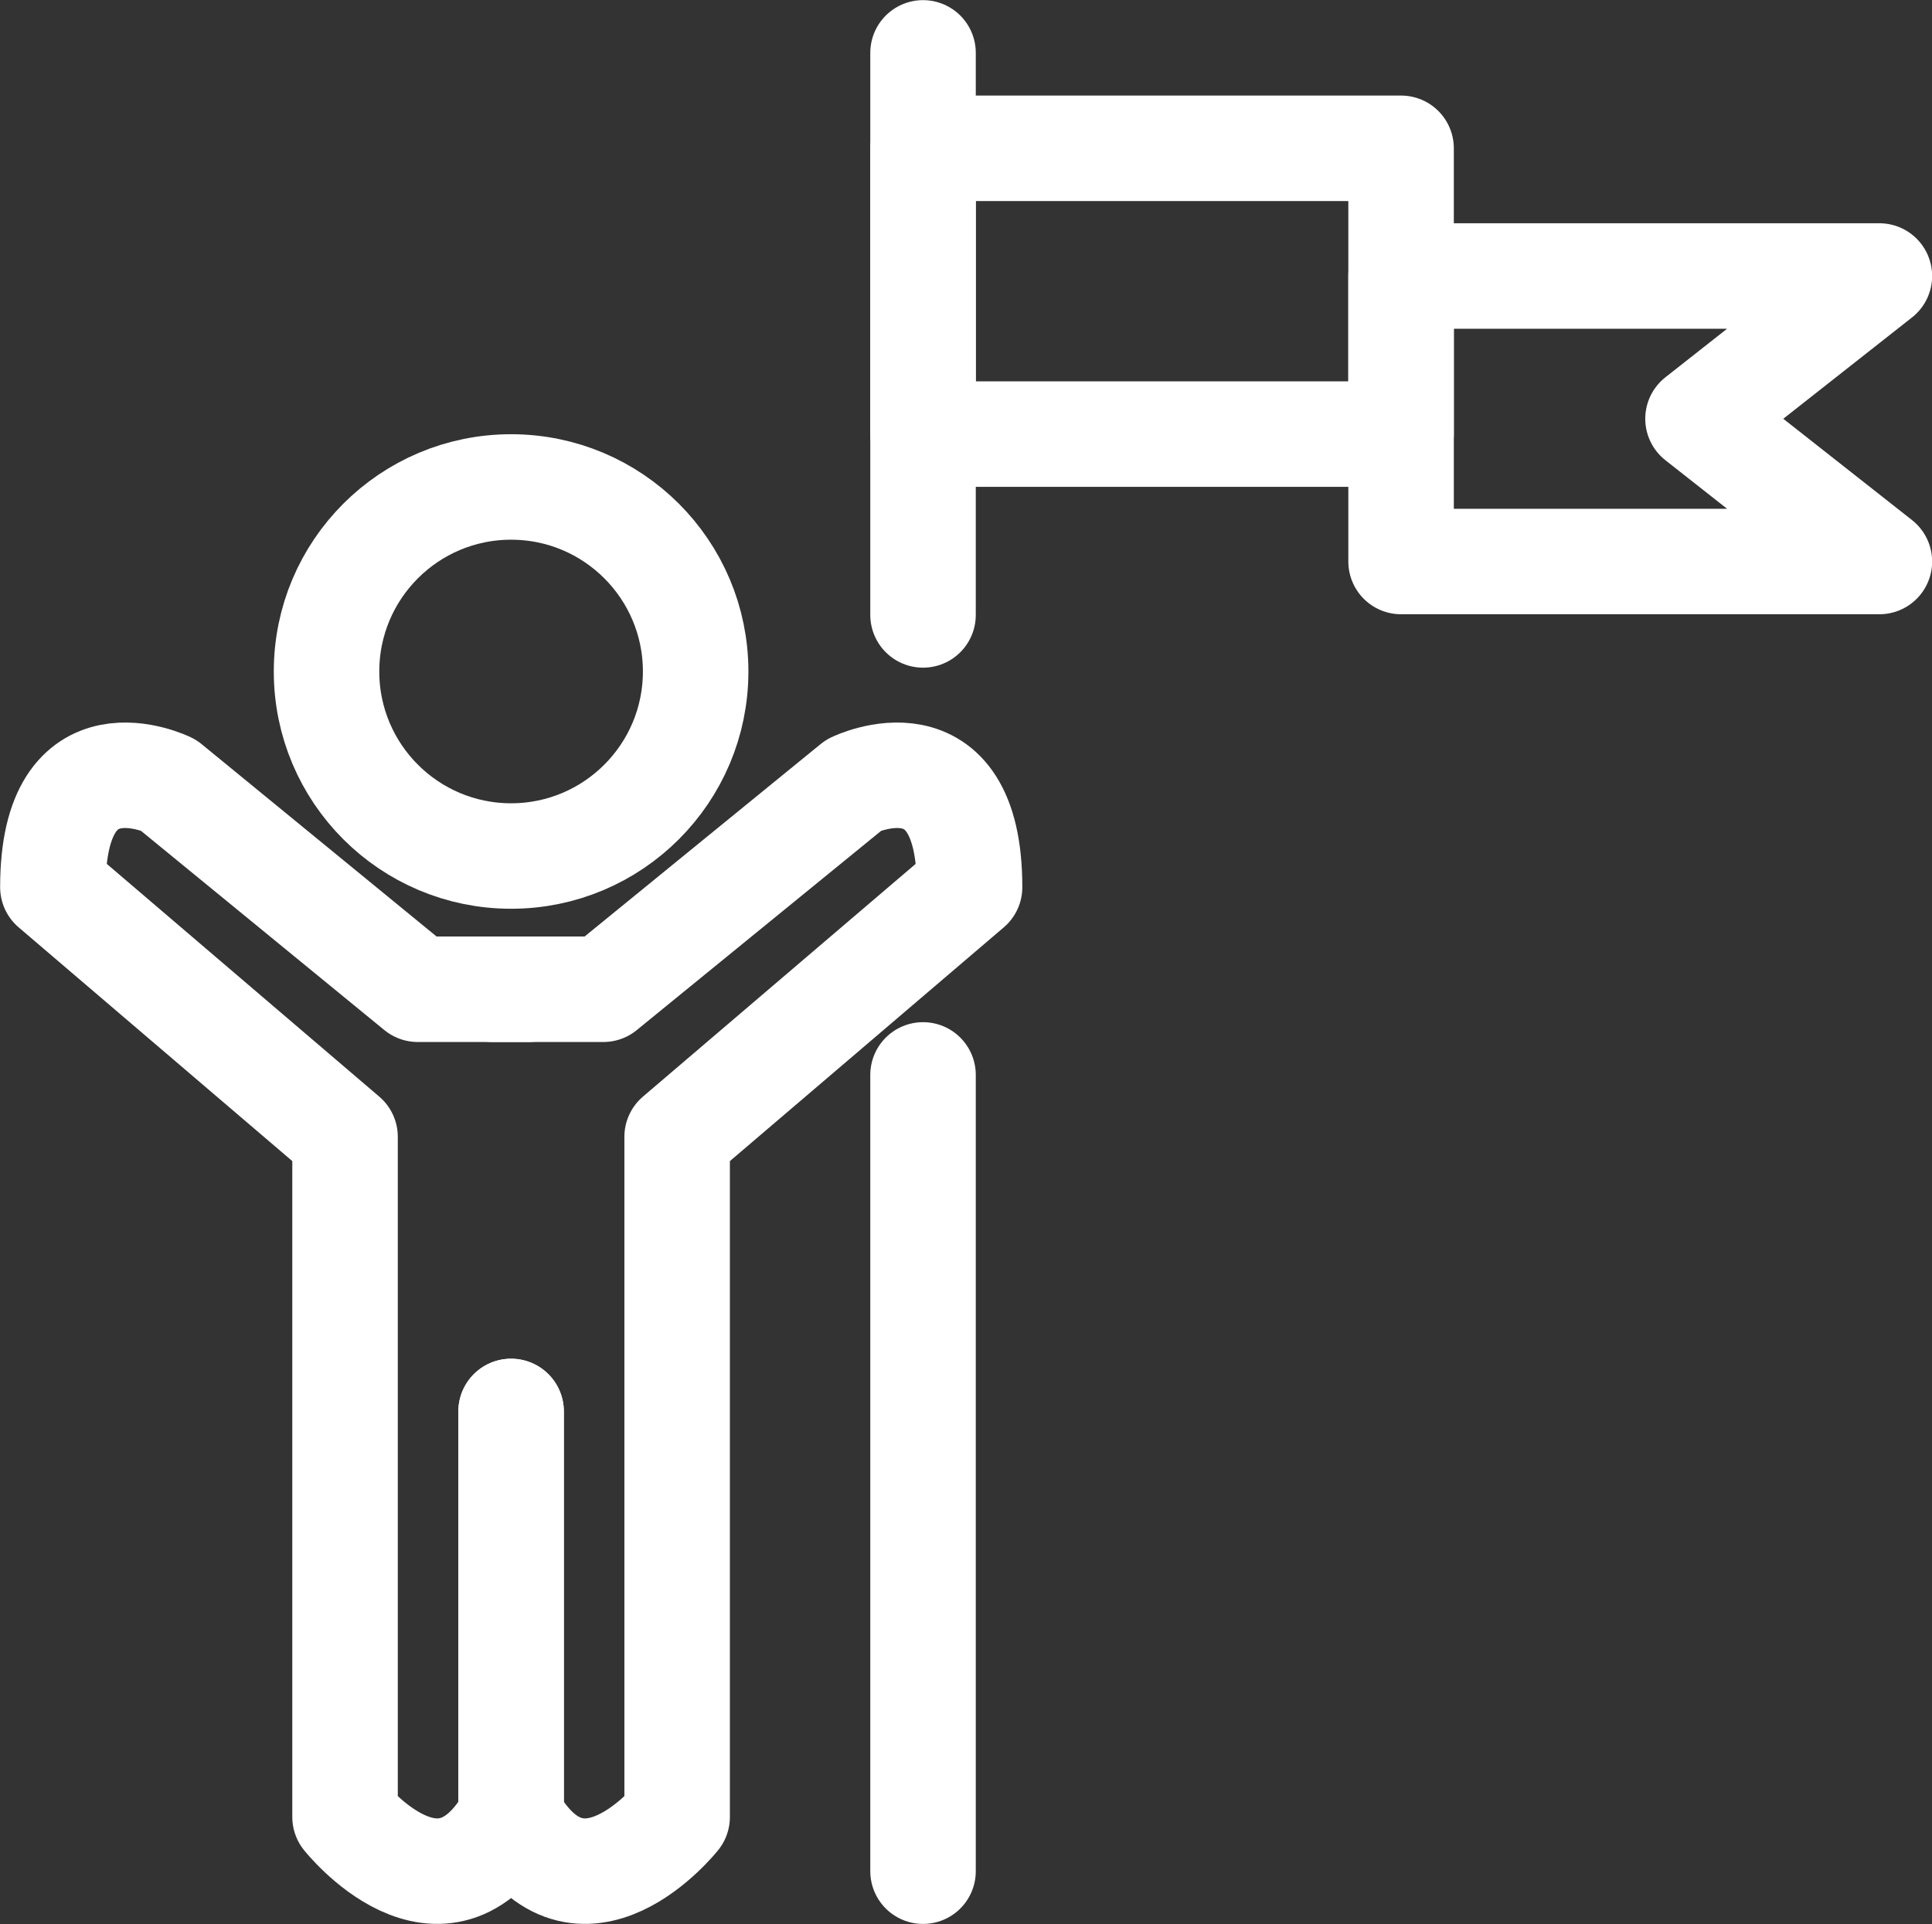 <svg xmlns="http://www.w3.org/2000/svg" viewBox="0 0 73.07 72.78"><rect x="0" y="0" width="73.07" height="72.78" fill="#333333" stroke="none"/><defs><style>.cls-1{fill:none;stroke:#fff;stroke-linecap:round;stroke-linejoin:round;stroke-width:3.99px;}</style></defs><g id="レイヤー_2" data-name="レイヤー 2"><g id="内容"><circle class="cls-1" cx="19.33" cy="25.4" r="6.98"/><path class="cls-1" d="M20,37.42h-4.2L6.36,29.69S2,27.57,2,33.56L13.05,43V68.73s3.66,4.61,6.28,0V53.39"/><path class="cls-1" d="M18.62,37.42h4.2l9.48-7.73s4.37-2.12,4.37,3.87L25.61,43V68.73s-3.66,4.61-6.28,0V53.39"/><line class="cls-1" x1="34.91" y1="70.78" x2="34.91" y2="40.66"/><line class="cls-1" x1="34.91" y1="23.26" x2="34.91" y2="2"/><rect class="cls-1" x="34.91" y="5.61" width="18.08" height="10.81"/><polygon class="cls-1" points="71.08 21.24 62.03 21.24 52.99 21.24 52.99 15.84 52.99 10.44 62.03 10.44 71.08 10.44 64.22 15.84 71.08 21.24"/></g></g></svg>